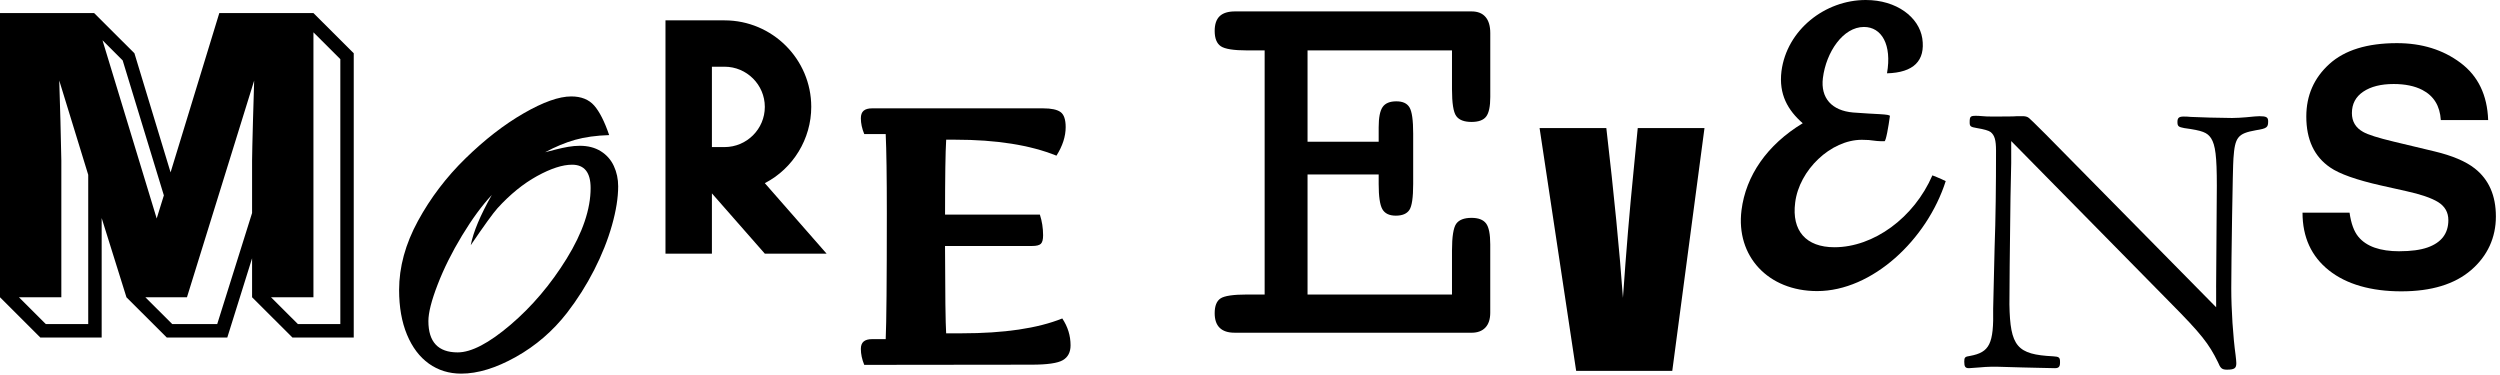 <svg width="600" height="90" viewBox="0 0 600 90" fill="none" xmlns="http://www.w3.org/2000/svg">
<path d="M40.942 41.361L52.635 3.129H75.219L84.898 12.786V81.001H70.178L60.499 71.343V61.99L54.55 81.007H40.028L30.349 71.35L24.4 52.333V81.007H9.679L0 71.343V3.129H22.584L32.263 12.786L40.935 41.361H40.942ZM14.217 19.323C14.316 21.438 14.721 36.43 14.721 38.538V71.337H4.538L10.991 77.775H21.173V41.956L14.217 19.317V19.323ZM37.61 52.426L39.326 46.893L29.441 14.498L24.598 9.666L37.603 52.426H37.61ZM60.499 38.545C60.499 36.331 60.903 21.842 61.002 19.33L44.871 71.343H34.887L41.34 77.781H52.132L60.499 51.124V38.545ZM75.226 71.343H65.044L71.496 77.781H81.679V14.194L75.226 7.756V71.337V71.343Z" fill="black"/>
<path d="M130.771 36.554C131.679 36.316 132.6 36.085 133.527 35.847C134.455 35.609 135.396 35.411 136.356 35.239C137.317 35.074 138.251 34.988 139.165 34.988C141.12 34.988 142.796 35.424 144.194 36.296C145.591 37.169 146.638 38.359 147.327 39.852C148.016 41.346 148.361 42.972 148.361 44.717C148.361 47.441 147.864 50.561 146.87 54.077C145.876 57.593 144.452 61.163 142.597 64.798C140.742 68.434 138.569 71.858 136.078 75.09C132.673 79.466 128.585 82.982 123.815 85.659C119.045 88.33 114.673 89.671 110.698 89.671C107.763 89.671 105.179 88.872 102.94 87.279C100.701 85.679 98.945 83.359 97.68 80.319C96.415 77.278 95.785 73.702 95.785 69.597C95.785 64.085 97.296 58.559 100.31 53.026C103.324 47.494 107.134 42.483 111.738 37.995C116.342 33.507 120.98 29.904 125.67 27.201C130.354 24.498 134.163 23.143 137.098 23.143C139.49 23.143 141.325 23.876 142.61 25.337C143.889 26.798 145.088 29.164 146.201 32.423C143.067 32.522 140.338 32.905 138.012 33.56C135.687 34.214 133.276 35.219 130.785 36.561L130.771 36.554ZM118.032 46.793C115.673 49.318 113.288 52.57 110.877 56.556C108.465 60.542 106.518 64.448 105.04 68.282C103.556 72.116 102.814 75.044 102.814 77.06C102.814 82.07 105.159 84.575 109.843 84.575C113.109 84.575 117.336 82.374 122.51 77.965C127.684 73.556 132.183 68.255 136.012 62.049C139.834 55.842 141.749 50.204 141.749 45.127C141.749 41.393 140.265 39.529 137.297 39.529C135.005 39.529 132.209 40.434 128.903 42.252C125.597 44.07 122.431 46.641 119.396 49.972C118.317 51.182 116.177 54.143 112.977 58.849C113.586 55.69 115.269 51.671 118.032 46.793Z" fill="black"/>
<path d="M432.654 29.579C429.11 26.473 426.864 22.679 427.553 17.073C428.851 7.159 438.014 0 447.779 0C455.212 0 460.571 4.138 461.353 9.227C462.128 14.575 459.28 17.424 452.88 17.596C454.092 10.695 451.581 6.471 447.348 6.471C442.333 6.471 438.272 12.506 437.497 18.719C436.894 23.551 439.657 26.565 444.758 27.002C450.031 27.431 453.662 27.345 453.576 27.861C453.231 30.445 452.622 33.896 452.277 33.896C449.163 33.896 449.773 33.552 446.831 33.552C439.398 33.552 431.793 40.797 430.839 48.642C429.978 55.371 433.429 59.337 440.259 59.337C449.68 59.337 459.366 52.265 463.771 42.085C463.771 42.085 465.587 42.773 466.971 43.467C462.479 57.526 449.336 69.86 436.112 69.86C424.36 69.86 416.575 61.492 417.96 50.454C419 42.171 424.095 34.755 432.654 29.579Z" fill="black"/>
<path d="M159.715 60.886V4.887H173.892C185.36 4.887 194.701 14.207 194.701 25.648C194.701 33.329 190.362 40.441 183.558 43.958L198.385 60.879H183.558L170.858 46.41V60.879H159.715V60.886ZM170.858 35.299H173.892C179.219 35.299 183.558 30.97 183.558 25.655C183.558 20.341 179.219 16.011 173.892 16.011H170.858V35.306V35.299Z" fill="black"/>
<path d="M299.341 79.85H296.28C294.717 79.85 293.531 79.46 292.729 78.68C291.928 77.9 291.523 76.73 291.523 75.17C291.523 73.438 291.987 72.255 292.921 71.627C293.855 70.999 295.995 70.682 299.341 70.682H303.515V12.098H299.341C296.081 12.098 293.968 11.761 292.988 11.093C292.007 10.419 291.523 9.196 291.523 7.418C291.523 5.819 291.928 4.635 292.729 3.875C293.531 3.115 294.756 2.738 296.413 2.738H353.168C354.646 2.738 355.765 3.181 356.527 4.073C357.289 4.959 357.667 6.248 357.667 7.94V23.282C357.667 25.536 357.342 27.096 356.686 27.962C356.037 28.828 354.864 29.264 353.168 29.264C351.386 29.264 350.161 28.788 349.485 27.836C348.809 26.884 348.478 24.736 348.478 21.398V12.098H313.81V34.01H330.882V30.566C330.882 28.226 331.194 26.6 331.83 25.688C332.459 24.776 333.559 24.32 335.122 24.32C336.686 24.32 337.699 24.809 338.282 25.78C338.872 26.759 339.163 28.848 339.163 32.053V44.15C339.163 47.402 338.859 49.484 338.249 50.389C337.64 51.301 336.553 51.758 334.99 51.758C333.426 51.758 332.353 51.235 331.763 50.198C331.174 49.16 330.882 47.144 330.882 44.15V41.876H313.81V70.682H348.478V60.152C348.478 56.814 348.816 54.672 349.485 53.714C350.161 52.762 351.386 52.286 353.168 52.286C354.818 52.286 355.977 52.729 356.653 53.621C357.329 54.507 357.66 56.193 357.66 58.658V75.044C357.66 76.604 357.269 77.801 356.488 78.62C355.706 79.447 354.599 79.856 353.162 79.856H299.334L299.341 79.85Z" fill="black"/>
<path d="M250.383 26.004C252.311 26.004 253.689 26.295 254.517 26.883C255.345 27.471 255.762 28.681 255.762 30.512C255.762 32.733 255.027 35.02 253.55 37.36C247.223 34.808 239.127 33.526 229.25 33.526H227.083C226.904 36.474 226.812 42.463 226.812 51.512H249.575C250.085 53.105 250.343 54.757 250.343 56.469C250.343 57.494 250.164 58.174 249.8 58.518C249.436 58.862 248.747 59.034 247.72 59.034H226.805C226.831 70.601 226.924 77.588 227.077 79.994H230.826C240.976 79.994 249.012 78.811 254.948 76.431C256.273 78.414 256.935 80.562 256.935 82.876C256.935 84.528 256.319 85.718 255.08 86.439C253.848 87.159 251.344 87.522 247.581 87.522L207.42 87.569C206.877 86.247 206.605 84.971 206.605 83.735C206.605 82.922 206.831 82.334 207.281 81.957C207.732 81.58 208.394 81.395 209.269 81.395H212.568C212.747 77.522 212.84 67.442 212.84 51.155C212.84 42.35 212.747 36.025 212.568 32.178H207.42C206.877 30.856 206.605 29.593 206.605 28.39C206.605 27.551 206.831 26.942 207.281 26.566C207.732 26.189 208.394 26.004 209.269 26.004H250.376H250.383Z" fill="black"/>
<path d="M409.077 30.738L401.346 89.011H378.278L369.5 30.738H385.519C387.381 46.787 388.712 60.371 389.507 71.482C390.289 60.252 391.124 50.284 392.005 41.572L393.058 30.738H409.077Z" fill="black"/>
<path d="M531.868 68.995L532.04 44.591C532.04 37.498 531.696 34.815 530.655 33.169C529.701 31.787 528.661 31.351 524.236 30.743C522.851 30.485 522.586 30.313 522.586 29.269C522.586 28.317 522.931 27.973 524.064 27.973C524.494 27.973 525.104 27.973 525.799 28.059C527.363 28.145 533.087 28.317 535.684 28.317C536.896 28.317 537.85 28.231 539.069 28.145C540.719 27.973 541.759 27.887 542.276 27.887C543.925 27.887 544.356 28.145 544.356 29.097C544.356 30.571 544.097 30.829 541.408 31.259C537.068 32.038 536.379 32.904 536.028 38.007C535.856 39.653 535.505 63.27 535.505 69.16C535.505 74.349 535.935 80.84 536.545 85.255C536.631 86.035 536.717 86.729 536.717 87.159C536.717 88.368 536.287 88.719 534.465 88.719C533.252 88.719 532.901 88.375 532.298 86.901C530.132 82.486 528.31 80.152 520.937 72.709L482.691 33.856V39.131L482.519 47.354C482.346 60.679 482.26 69.16 482.26 73.053C482.433 83.18 484.082 85.083 492.754 85.513C494.139 85.599 494.404 85.771 494.404 86.808V87.066C494.404 88.018 494.059 88.362 493.191 88.362C492.785 88.362 491.456 88.333 489.203 88.276L485.473 88.19L479.405 88.018H477.841C476.974 88.018 476.02 88.104 474.979 88.19C473.502 88.276 472.899 88.362 472.548 88.362C471.68 88.362 471.422 88.018 471.422 86.802C471.422 85.764 471.594 85.592 472.806 85.42C477.49 84.554 478.53 82.565 478.358 74.084L478.703 59.463C478.961 52.542 479.047 44.406 479.047 36.19C479.047 33.592 478.703 32.468 477.749 31.688C477.285 31.34 476.187 31.023 474.456 30.736C472.893 30.479 472.72 30.307 472.72 29.355C472.72 27.973 472.893 27.795 474.198 27.795C474.37 27.795 475.066 27.795 475.847 27.881C476.629 27.967 477.06 27.967 478.537 27.967C481.055 27.967 483.221 27.967 484.175 27.881H485.387C485.997 27.881 486.513 27.967 486.951 28.317C487.066 28.374 488.424 29.701 491.025 32.296L531.874 73.741V68.981L531.868 68.995Z" fill="black"/>
<path d="M575.852 60.298C578.641 60.298 580.907 59.994 582.65 59.379C585.949 58.203 587.605 56.022 587.605 52.829C587.605 50.965 586.784 49.524 585.147 48.499C583.511 47.501 580.94 46.622 577.429 45.855L571.44 44.514C565.551 43.185 561.483 41.744 559.23 40.184C555.414 37.58 553.513 33.508 553.513 27.969C553.513 22.912 555.355 18.715 559.038 15.37C562.722 12.026 568.134 10.354 575.276 10.354C581.238 10.354 586.326 11.933 590.533 15.086C594.74 18.239 596.953 22.82 597.158 28.815H585.796C585.591 25.418 584.107 23.005 581.344 21.577C579.503 20.632 577.21 20.163 574.474 20.163C571.427 20.163 568.996 20.777 567.18 22C565.365 23.223 564.457 24.935 564.457 27.136C564.457 29.152 565.352 30.659 567.147 31.657C568.3 32.318 570.758 33.098 574.521 33.997L584.273 36.331C588.546 37.355 591.772 38.717 593.945 40.429C597.324 43.086 599.013 46.926 599.013 51.956C599.013 56.987 597.039 61.395 593.084 64.806C589.129 68.217 583.544 69.922 576.329 69.922C569.115 69.922 563.159 68.243 558.939 64.885C554.719 61.528 552.605 56.914 552.605 51.038H563.894C564.252 53.615 564.954 55.546 566.008 56.821C567.929 59.148 571.215 60.305 575.872 60.305L575.852 60.298Z" fill="black"/>
</svg>
